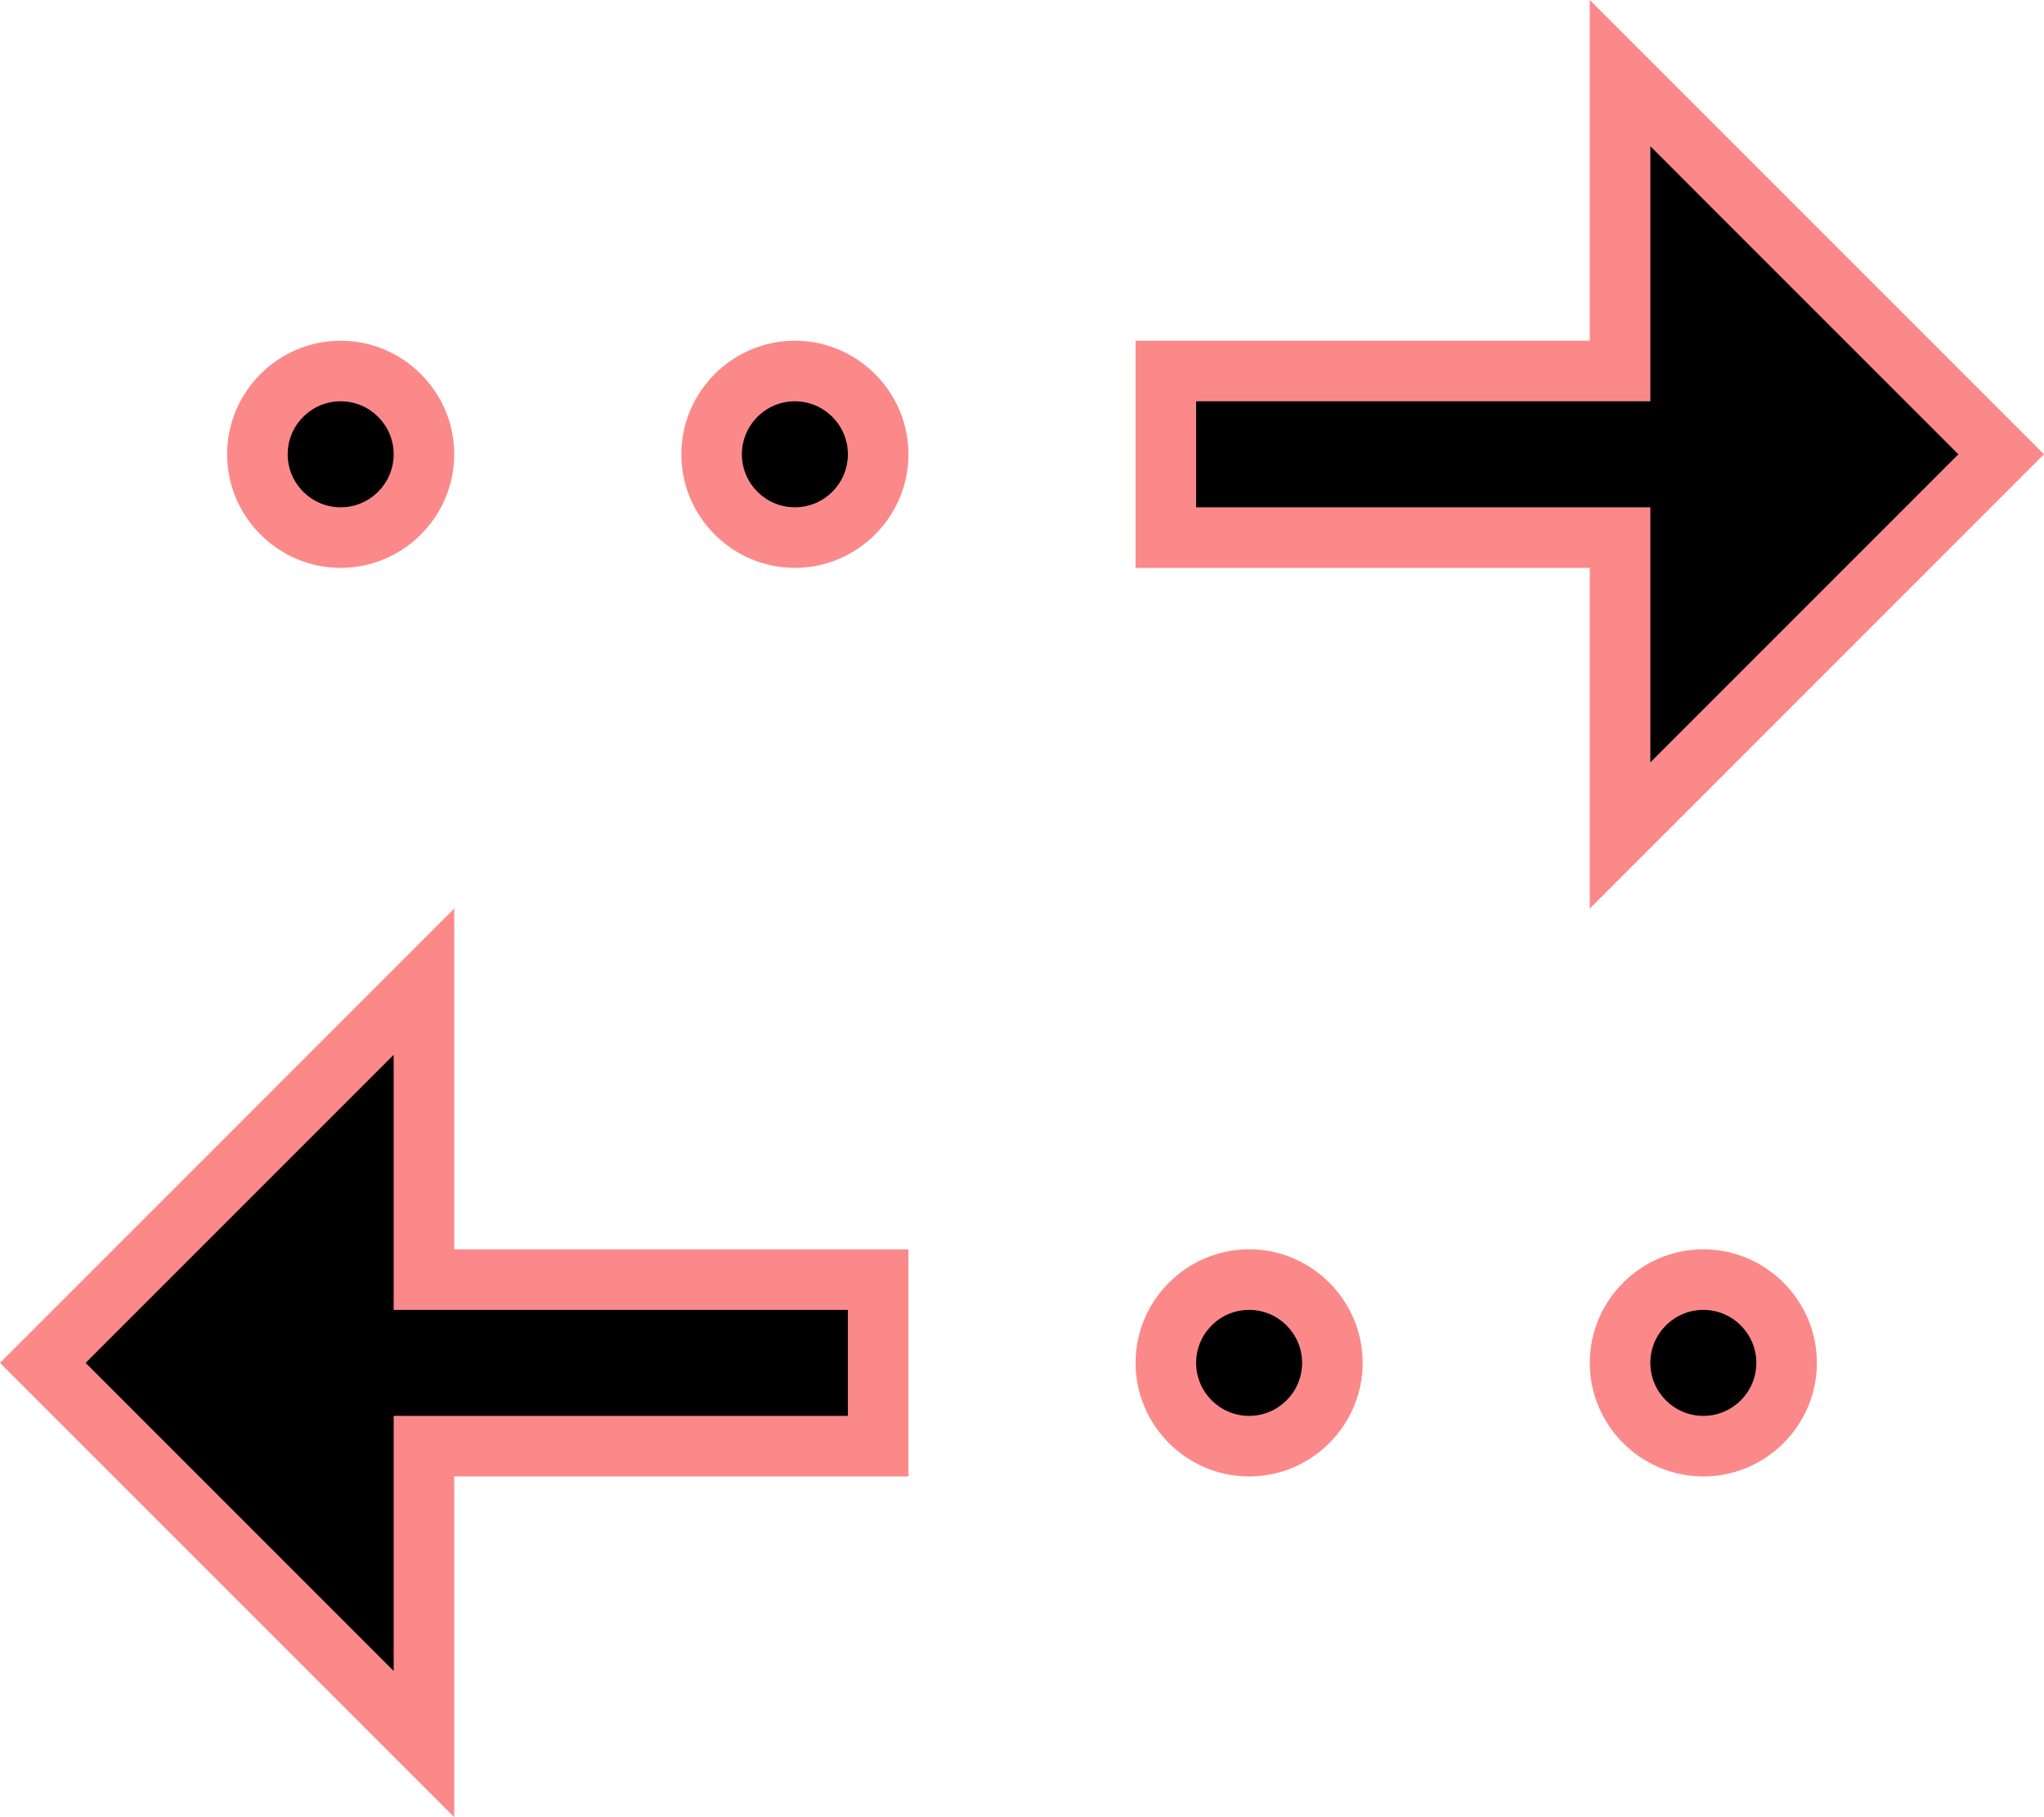 <svg xmlns="http://www.w3.org/2000/svg" width="27" height="24" viewBox="0 0 27 24">
  <g id="Icon_material-multiple-stop" data-name="Icon material-multiple-stop" transform="translate(-4.5 -6)">
    <path d="M 10.1 29.034 L 5.066 24 L 10.1 18.966 L 10.1 22.5 L 10.1 22.9 L 10.5 22.9 L 16.1 22.9 L 16.1 25.1 L 10.5 25.1 L 10.1 25.1 L 10.1 25.5 L 10.1 29.034 Z M 27 25.1 C 26.393 25.1 25.9 24.607 25.9 24 C 25.9 23.393 26.393 22.9 27 22.9 C 27.607 22.9 28.1 23.393 28.1 24 C 28.1 24.607 27.607 25.1 27 25.1 Z M 21 25.1 C 20.393 25.1 19.9 24.607 19.9 24 C 19.9 23.393 20.393 22.9 21 22.9 C 21.607 22.9 22.1 23.393 22.1 24 C 22.1 24.607 21.607 25.1 21 25.1 Z M 25.9 17.034 L 25.9 13.5 L 25.9 13.1 L 25.5 13.1 L 19.9 13.1 L 19.9 10.9 L 25.5 10.9 L 25.9 10.9 L 25.9 10.5 L 25.9 6.966 L 30.934 12 L 25.9 17.034 Z M 15 13.1 C 14.393 13.1 13.9 12.607 13.9 12 C 13.9 11.393 14.393 10.9 15 10.9 C 15.607 10.9 16.1 11.393 16.1 12 C 16.1 12.607 15.607 13.1 15 13.1 Z M 9 13.1 C 8.393 13.1 7.9 12.607 7.9 12 C 7.9 11.393 8.393 10.9 9 10.9 C 9.607 10.9 10.1 11.393 10.1 12 C 10.1 12.607 9.607 13.1 9 13.1 Z" stroke="none"/>
    <path d="M 26.3 7.931 L 26.3 11.3 L 20.3 11.3 L 20.3 12.7 L 26.3 12.7 L 26.3 16.069 L 30.369 12 L 26.3 7.931 M 9 11.3 C 8.614 11.3 8.3 11.614 8.3 12 C 8.3 12.386 8.614 12.7 9 12.7 C 9.386 12.7 9.7 12.386 9.7 12 C 9.7 11.614 9.386 11.3 9 11.3 M 15 11.3 C 14.614 11.3 14.3 11.614 14.3 12 C 14.3 12.386 14.614 12.7 15 12.7 C 15.386 12.7 15.7 12.386 15.7 12 C 15.7 11.614 15.386 11.3 15 11.3 M 9.7 19.931 L 5.631 24 L 9.7 28.069 L 9.7 24.7 L 15.7 24.7 L 15.7 23.3 L 9.7 23.3 L 9.7 19.931 M 21 23.3 C 20.614 23.3 20.3 23.614 20.3 24 C 20.3 24.386 20.614 24.7 21 24.7 C 21.386 24.7 21.7 24.386 21.7 24 C 21.7 23.614 21.386 23.3 21 23.3 M 27 23.3 C 26.614 23.3 26.3 23.614 26.3 24 C 26.3 24.386 26.614 24.7 27 24.7 C 27.386 24.7 27.7 24.386 27.7 24 C 27.7 23.614 27.386 23.3 27 23.3 M 25.5 6 L 31.5 12 L 25.5 18 L 25.5 13.5 L 19.5 13.5 L 19.5 10.5 L 25.5 10.5 L 25.5 6 Z M 9 10.5 C 9.825 10.5 10.5 11.175 10.5 12 C 10.5 12.825 9.825 13.5 9 13.5 C 8.175 13.5 7.5 12.825 7.5 12 C 7.5 11.175 8.175 10.5 9 10.5 Z M 15 10.5 C 15.825 10.5 16.5 11.175 16.5 12 C 16.5 12.825 15.825 13.5 15 13.5 C 14.175 13.5 13.5 12.825 13.5 12 C 13.5 11.175 14.175 10.5 15 10.5 Z M 10.5 18 L 10.5 22.5 L 16.5 22.5 L 16.5 25.5 L 10.5 25.5 L 10.5 30 L 4.5 24 L 10.5 18 Z M 21 22.5 C 21.825 22.5 22.5 23.175 22.5 24 C 22.5 24.825 21.825 25.5 21 25.5 C 20.175 25.5 19.5 24.825 19.5 24 C 19.5 23.175 20.175 22.5 21 22.5 Z M 27 22.5 C 27.825 22.5 28.5 23.175 28.5 24 C 28.5 24.825 27.825 25.5 27 25.5 C 26.175 25.5 25.5 24.825 25.5 24 C 25.5 23.175 26.175 22.5 27 22.5 Z" stroke="none" fill="#fc8989"/>
  </g>
</svg>
